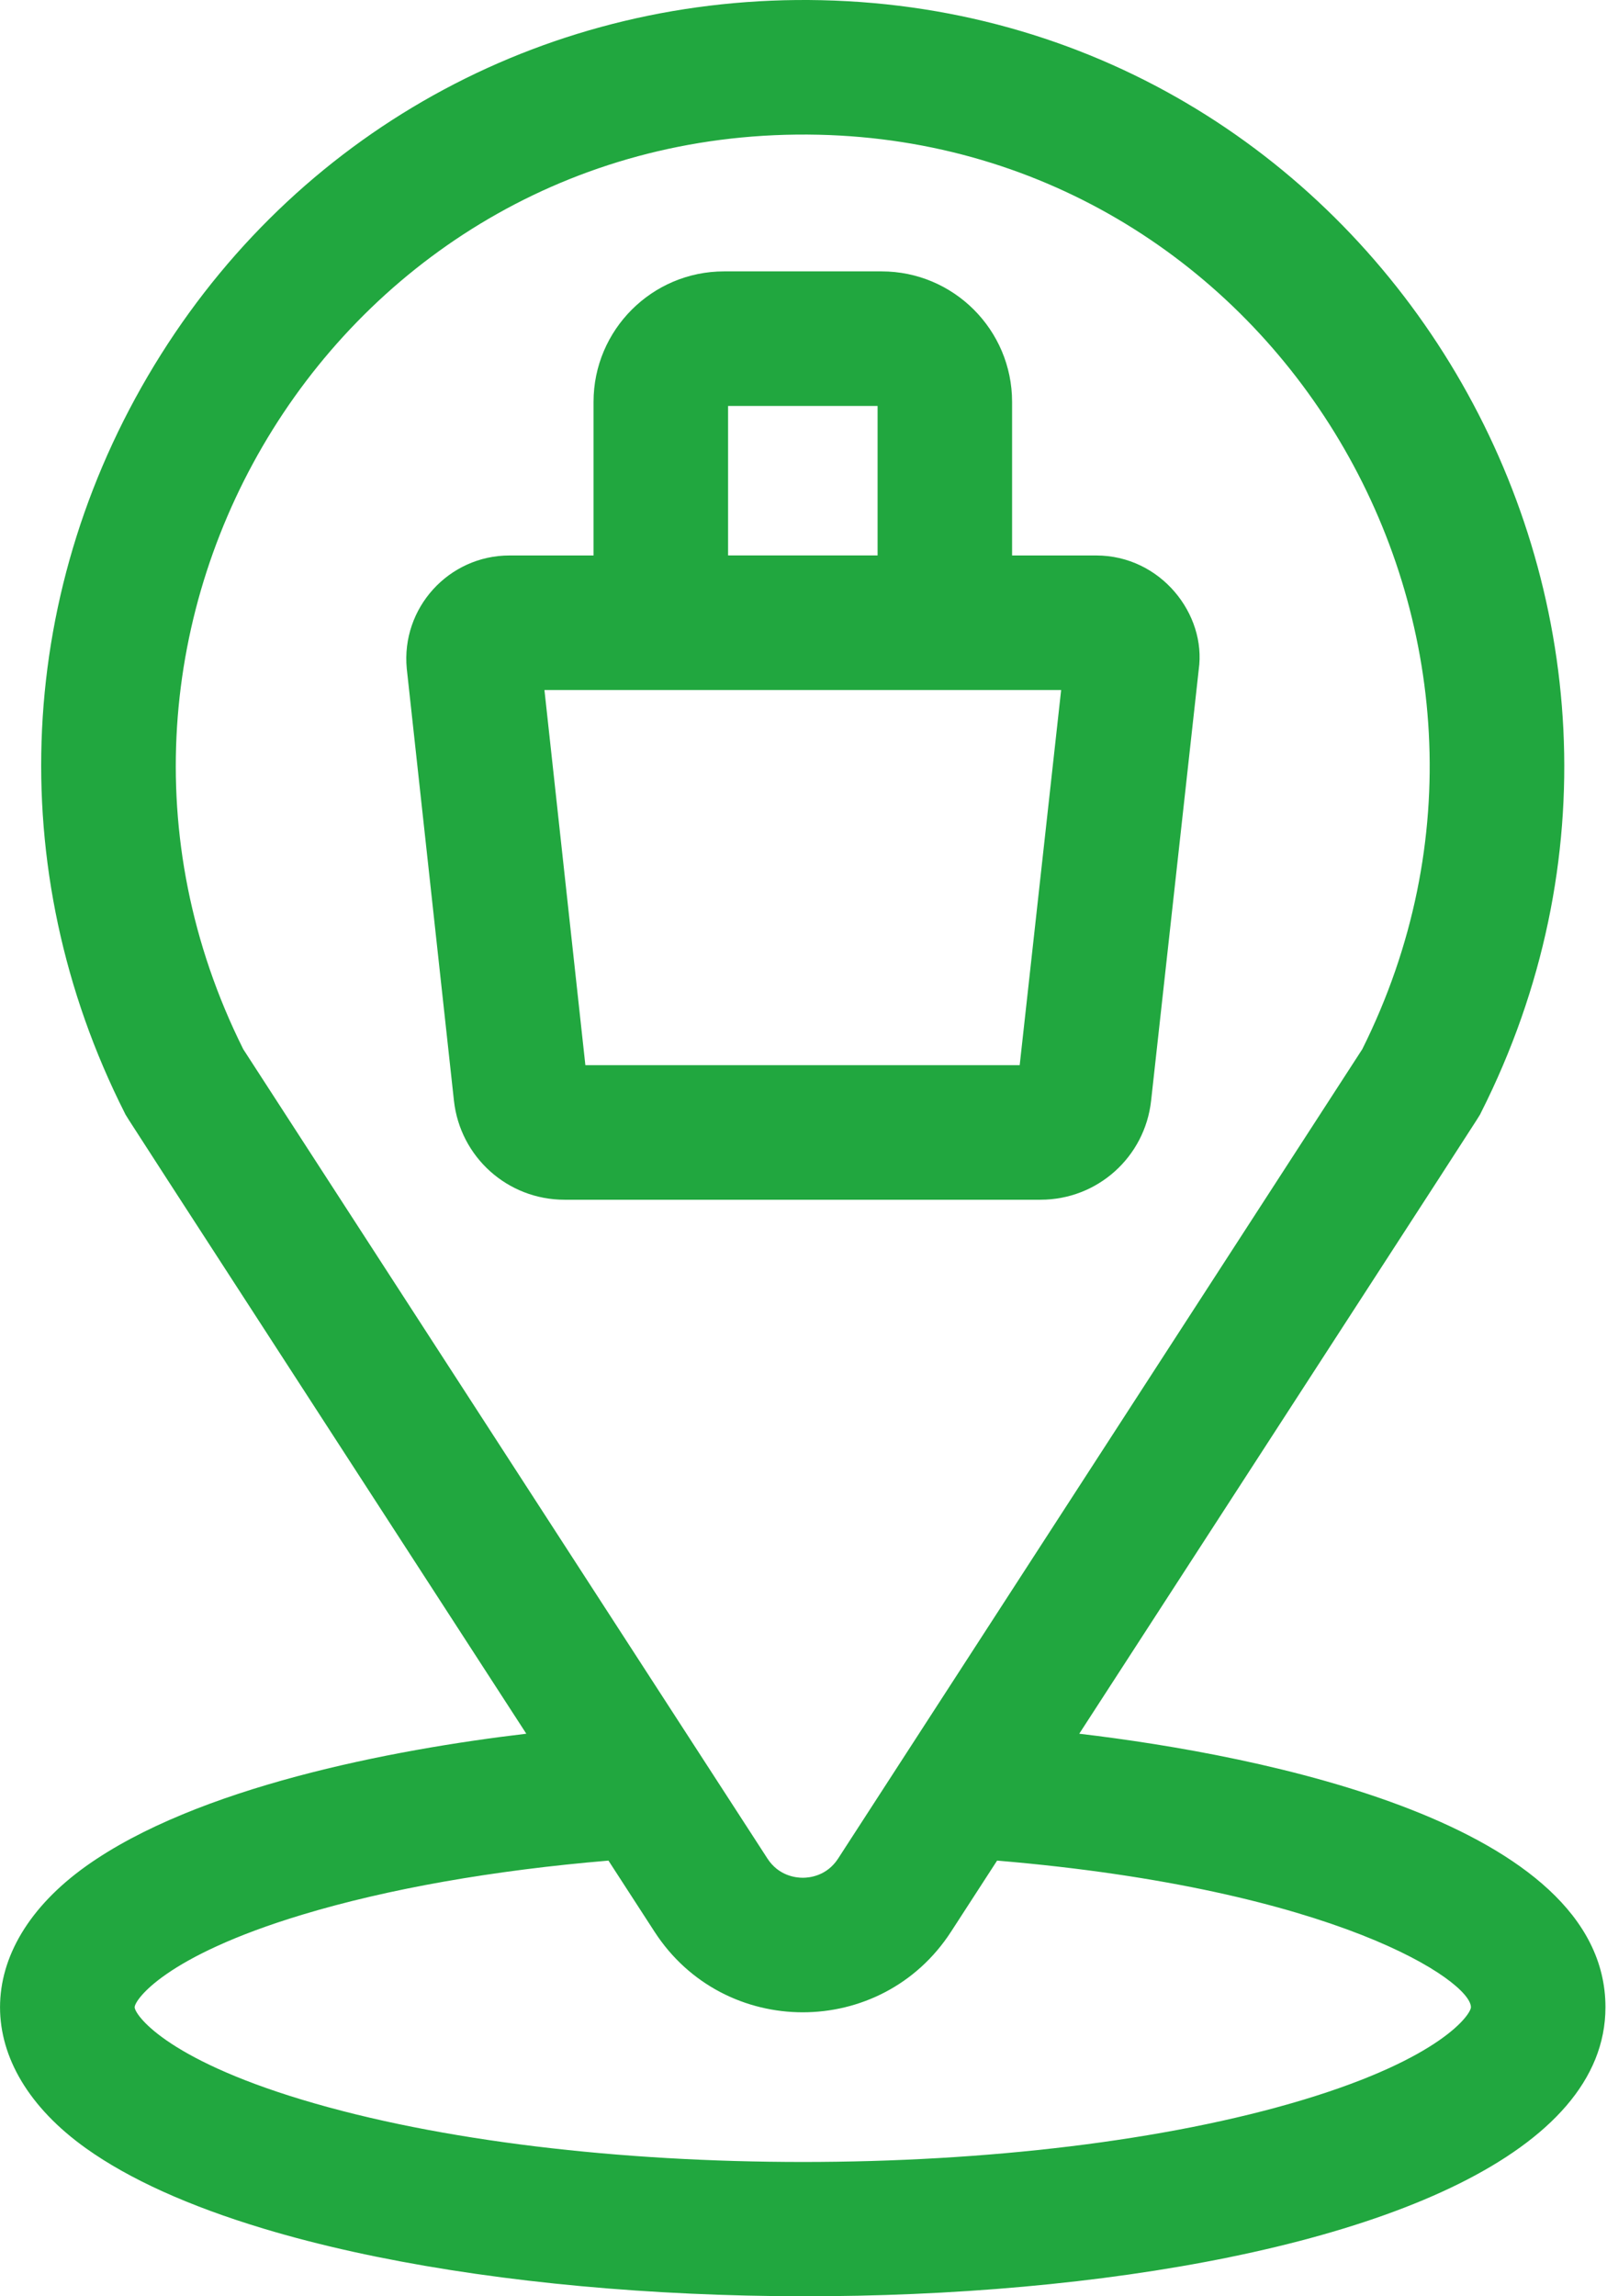 <?xml version="1.0" encoding="UTF-8"?> <svg xmlns="http://www.w3.org/2000/svg" width="49" height="70" viewBox="0 0 49 70" fill="none"><path d="M2.626 56.886C5.996 54.485 11.915 53.339 16.048 52.851C3.152 32.947 3.882 34.085 3.805 33.932C0.049 26.505 0.463 17.856 4.914 10.797C9.291 3.855 16.815 -0.178 25.05 0.006C42.111 0.39 52.879 18.65 45.151 33.931C45.074 34.084 45.841 32.889 32.908 52.851C38.456 53.506 48.953 55.569 48.953 61.188C48.953 70.061 21.759 72.079 8.031 67.936C5.756 67.25 3.939 66.428 2.626 65.492C-0.874 62.996 -0.874 59.384 2.626 56.886ZM41.538 31.984C47.836 19.369 38.914 4.422 24.957 4.107C10.395 3.78 0.989 19.105 7.417 31.984L20.686 52.467L23.289 56.484L23.4 56.656C23.743 57.185 24.268 57.242 24.479 57.242C24.688 57.242 25.213 57.185 25.556 56.656L25.667 56.484C29.041 51.278 26.14 55.755 41.538 31.984ZM9.215 64.009C17.592 66.538 31.364 66.539 39.742 64.009C43.962 62.736 44.851 61.399 44.851 61.188C44.851 60.394 40.767 57.591 30.403 56.719L28.999 58.886C26.876 62.164 22.077 62.161 19.957 58.886L18.553 56.719C15.044 57.014 11.842 57.576 9.216 58.368C4.995 59.642 4.106 60.978 4.106 61.188C4.106 61.399 4.995 62.736 9.215 64.009Z" fill="#21A73F"></path><path d="M13.841 33.55C13.836 33.505 12.403 20.383 12.403 20.383C12.226 18.538 13.679 16.933 15.536 16.933H18.098V12.25C18.098 10.057 19.883 8.273 22.077 8.273H26.882C29.076 8.273 30.86 10.057 30.86 12.25V16.933H33.423C35.393 16.933 36.792 18.726 36.551 20.413L35.099 33.554C34.909 35.276 33.46 36.573 31.727 36.573H17.212C15.479 36.573 14.029 35.273 13.841 33.55ZM26.759 12.375H22.2V16.932H26.759V12.375ZM31.092 32.471L32.356 21.035H16.601L17.849 32.471H31.092Z" fill="#21A73F"></path></svg> 